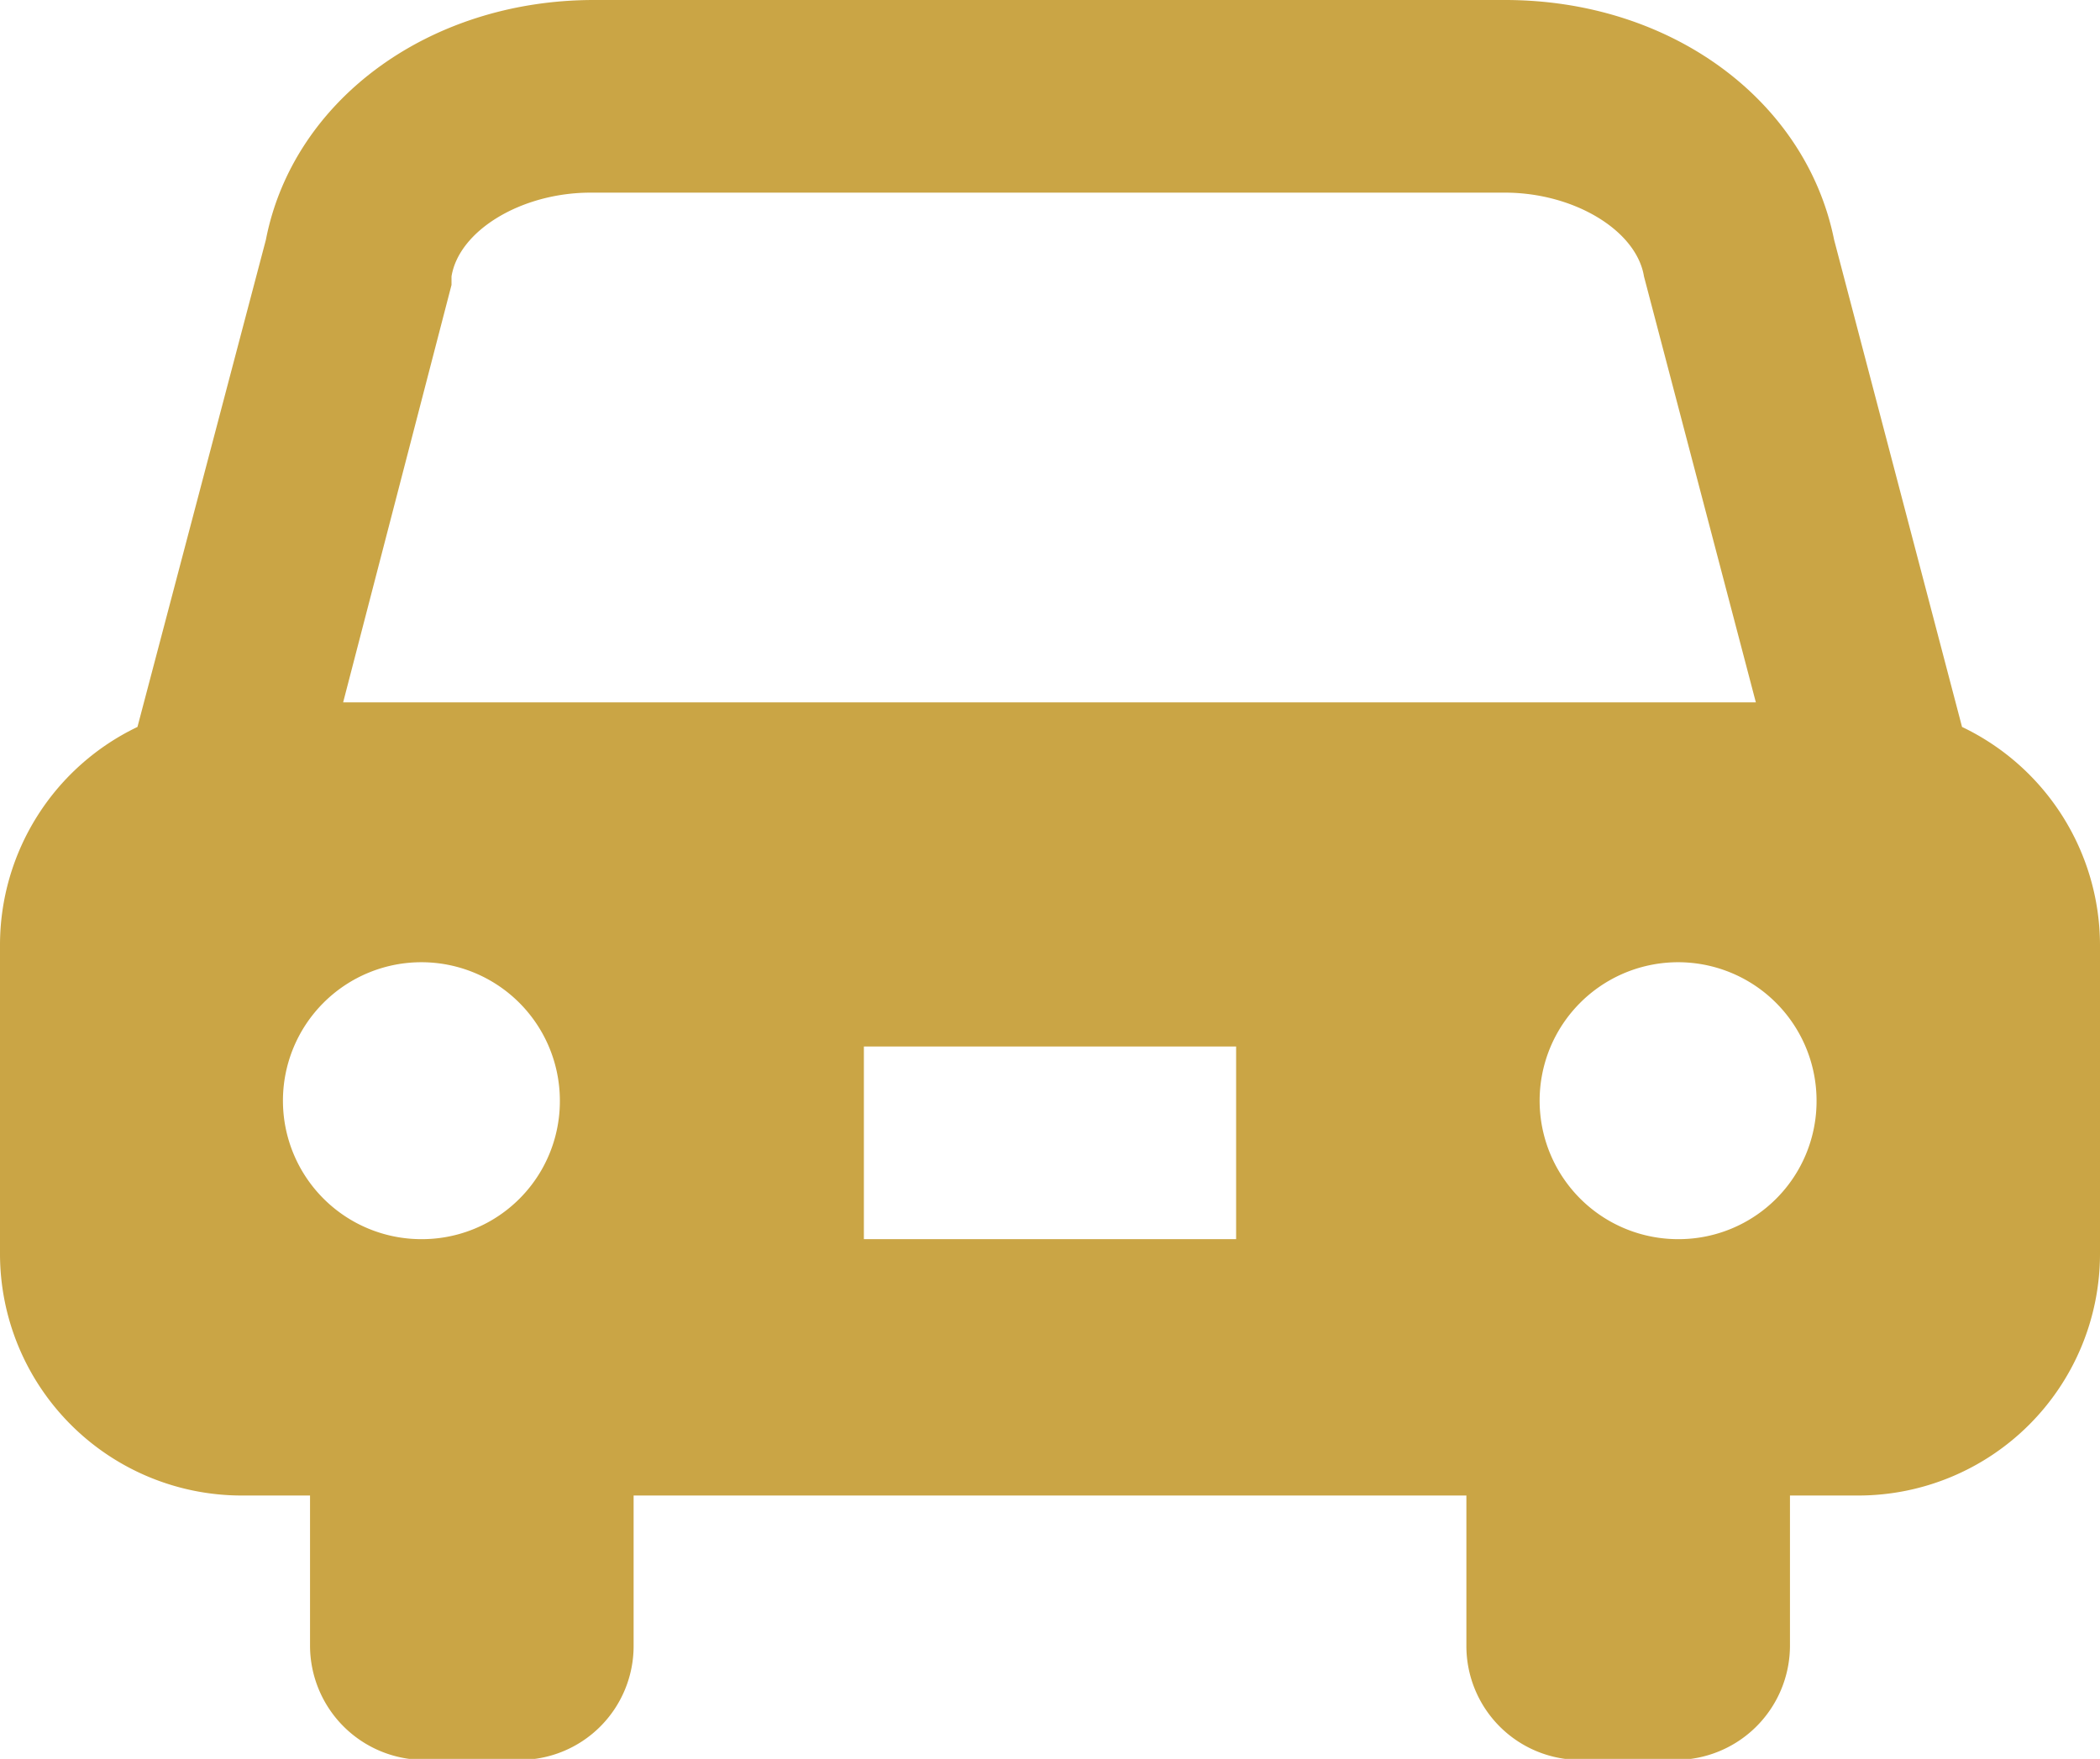 <svg xmlns="http://www.w3.org/2000/svg" viewBox="0 0 41.86 35.06"><defs><style>.cls-1{fill:#caa545;}</style></defs><g id="レイヤー_2" data-name="レイヤー 2"><g id="文字"><path class="cls-1" d="M39.11,14.49,36.56,4.78C36,2,33.31,0,30,0H11.84c-3.29,0-6,2-6.54,4.78L2.74,14.49A4.82,4.82,0,0,0,0,18.83V25a4.82,4.82,0,0,0,4.81,4.81H6.18v3a2.28,2.28,0,0,0,2.28,2.27h1.9a2.27,2.27,0,0,0,2.27-2.27v-3h16.6v3a2.27,2.27,0,0,0,2.27,2.27h1.9a2.28,2.28,0,0,0,2.28-2.27v-3h1.37A4.82,4.82,0,0,0,41.86,25V18.83A4.83,4.83,0,0,0,39.11,14.49ZM8.4,24.7a2.76,2.76,0,1,1,2.76-2.76A2.75,2.75,0,0,1,8.4,24.7Zm16.24,0H17.22V20.86h7.42ZM6.84,14,9,5.68l0-.17c.15-.92,1.4-1.67,2.77-1.67H30c1.37,0,2.62.75,2.77,1.67L35,14ZM33.46,24.7a2.76,2.76,0,1,1,2.75-2.76A2.75,2.75,0,0,1,33.46,24.7Z"/></g></g></svg>
